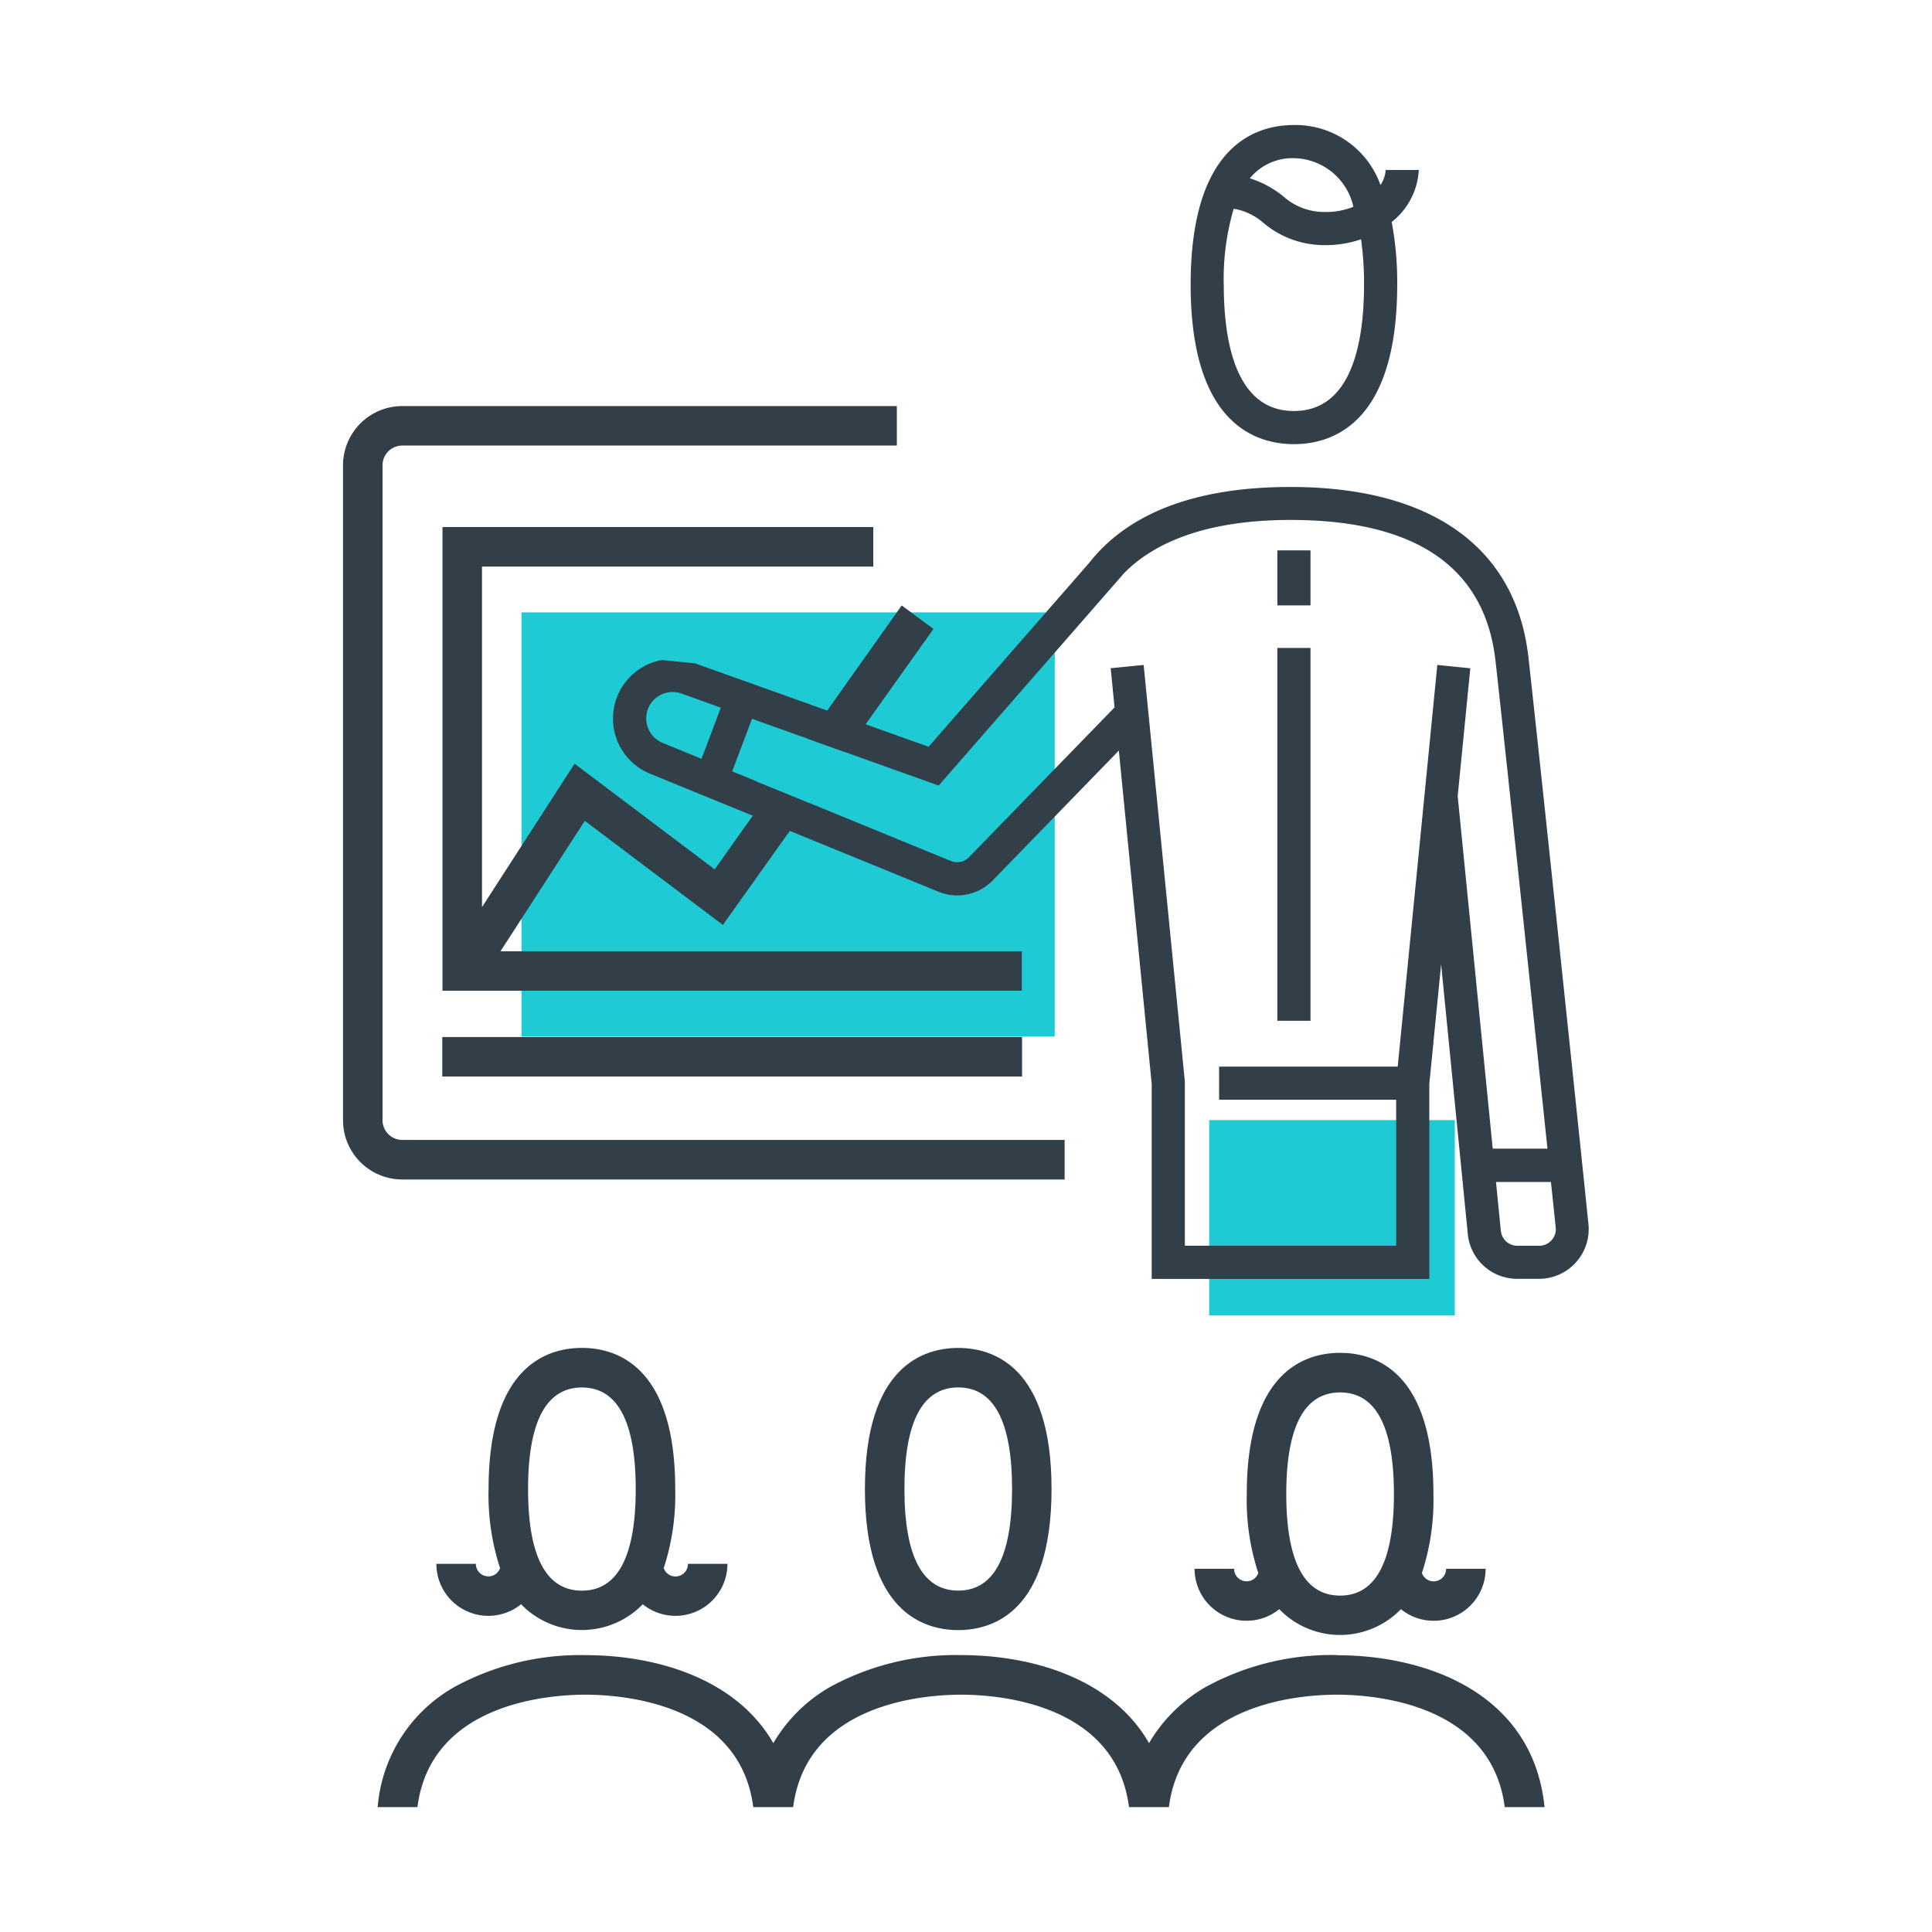 <?xml version="1.0" encoding="UTF-8"?>
<svg xmlns="http://www.w3.org/2000/svg" xmlns:xlink="http://www.w3.org/1999/xlink" width="90" height="90" viewBox="0 0 90 90">
  <rect x="0" y="0" width="90" height="90" fill="#808080" stroke="none"/>
  <defs>
    <clipPath id="clip-path">
      <rect id="Rechteck_32580" data-name="Rechteck 32580" width="58.041" height="78.352" fill="none"></rect>
    </clipPath>
    <clipPath id="clip-Zeichenfläche_4">
      <rect width="90" height="90"></rect>
    </clipPath>
  </defs>
  <g id="Zeichenfläche_4" data-name="Zeichenfläche – 4" clip-path="url(#clip-Zeichenfläche_4)">
    <rect width="90" height="90" fill="#fff"></rect>
    <g id="Gruppe_365" data-name="Gruppe 365" transform="translate(15.979 5.824)">
      <rect id="Rechteck_32575" data-name="Rechteck 32575" width="11.442" height="9.102" transform="translate(40.349 46.355)" fill="#1ecad3"></rect>
      <rect id="Rechteck_32576" data-name="Rechteck 32576" width="24.839" height="19.759" transform="translate(8.315 22.704)" fill="#1ecad3"></rect>
      <g id="Gruppe_349" data-name="Gruppe 349">
        <g id="Gruppe_348" data-name="Gruppe 348" clip-path="url(#clip-path)">
          <path id="Pfad_997" data-name="Pfad 997" d="M2.76,92.943H33.616V91.1H2.76a.921.921,0,0,1-.92-.92V59.674a.921.921,0,0,1,.92-.92H25.8v-1.84H2.76A2.763,2.763,0,0,0,0,59.674V90.183a2.763,2.763,0,0,0,2.76,2.76" transform="translate(0 -43.822)" fill="#323e48"></path>
          <path id="Pfad_998" data-name="Pfad 998" d="M47.134,101.182v1.84H20.147v-21.6H40.215v1.84H21.987V99.127L26.3,92.445l6.528,4.923,8.711-12.295,1.479,1.095L33.208,99.956l-6.432-4.849-3.927,6.075Z" transform="translate(-15.513 -62.693)" fill="#323e48"></path>
          <rect id="Rechteck_32577" data-name="Rechteck 32577" width="27.008" height="1.84" transform="translate(4.624 42.485)" fill="#323e48"></rect>
          <path id="Pfad_999" data-name="Pfad 999" d="M21.321,258.3a.583.583,0,0,1-.583-.582H18.9a2.421,2.421,0,0,0,3.945,1.882,3.947,3.947,0,0,0,5.669,0,2.421,2.421,0,0,0,3.945-1.882h-1.84a.581.581,0,0,1-1.129.2,10.924,10.924,0,0,0,.536-3.687c0-5.718-2.724-6.572-4.347-6.572s-4.347.854-4.347,6.572a10.924,10.924,0,0,0,.536,3.687.582.582,0,0,1-.546.385m4.357-8.8c1.664,0,2.507,1.592,2.507,4.732s-.844,4.732-2.507,4.732-2.507-1.592-2.507-4.732.844-4.732,2.507-4.732" transform="translate(-14.551 -190.692)" fill="#323e48"></path>
          <path id="Pfad_1000" data-name="Pfad 1000" d="M105.694,254.232c0,5.718,2.724,6.572,4.347,6.572s4.347-.854,4.347-6.572-2.724-6.572-4.347-6.572-4.347.854-4.347,6.572m6.855,0c0,3.14-.844,4.732-2.507,4.732s-2.507-1.592-2.507-4.732.844-4.732,2.507-4.732,2.507,1.592,2.507,4.732" transform="translate(-81.382 -190.692)" fill="#323e48"></path>
          <path id="Pfad_1001" data-name="Pfad 1001" d="M51.692,309.856a12.223,12.223,0,0,0-6.093,1.479,7.224,7.224,0,0,0-2.654,2.623c-1.705-2.973-5.385-4.1-8.756-4.1a12.223,12.223,0,0,0-6.093,1.479,7.224,7.224,0,0,0-2.654,2.623c-1.705-2.973-5.384-4.1-8.756-4.1a12.223,12.223,0,0,0-6.093,1.479,7.074,7.074,0,0,0-3.573,5.5l-.012.1H8.864c.622-4.855,6.136-5.237,7.822-5.237s7.2.382,7.822,5.237h1.859c.622-4.855,6.136-5.237,7.822-5.237s7.2.382,7.822,5.237H43.87c.622-4.855,6.136-5.237,7.822-5.237s7.2.382,7.822,5.237h1.855l-.011-.1c-.576-5.142-5.371-6.975-9.666-6.975" transform="translate(-5.397 -238.581)" fill="#323e48"></path>
          <path id="Pfad_1002" data-name="Pfad 1002" d="M174.879,259.3a.583.583,0,0,1-.583-.582h-1.84A2.421,2.421,0,0,0,176.4,260.6a3.947,3.947,0,0,0,5.669,0,2.421,2.421,0,0,0,3.945-1.882h-1.84a.581.581,0,0,1-1.128.2,10.925,10.925,0,0,0,.536-3.687c0-5.718-2.724-6.572-4.347-6.572s-4.347.854-4.347,6.572a10.924,10.924,0,0,0,.536,3.687.582.582,0,0,1-.546.385m4.357-8.8c1.664,0,2.507,1.592,2.507,4.732s-.844,4.732-2.507,4.732-2.507-1.592-2.507-4.732.844-4.732,2.507-4.732" transform="translate(-132.787 -191.462)" fill="#323e48"></path>
          <path id="Pfad_1003" data-name="Pfad 1003" d="M56.958,81.36a2.773,2.773,0,0,0-.56,5.293l.56.229h0l1.544.632,11.334,4.637a2.306,2.306,0,0,0,2.538-.53l5.87-6.042,1.531,15.529v9.083H92.707v-9.083l.55-5.572L94.5,108.1a2.309,2.309,0,0,0,2.3,2.087h1.019a2.316,2.316,0,0,0,2.3-2.558C99.756,104.06,97.858,86,97.325,81.241c-.574-5.122-4.51-7.942-11.081-7.942-4.389,0-7.546,1.193-9.391,3.547l0,0-7.471,8.555L58.5,81.515m37.539,26.436-.226-2.277h2.559c.1.917.173,1.647.223,2.12a.772.772,0,0,1-.768.853H96.809a.769.769,0,0,1-.768-.7m-35.81-21.4.926-2.448,2.438.872,6.255,2.237,8.644-9.9c1.2-1.221,3.475-2.473,7.744-2.473,5.852,0,9.064,2.21,9.553,6.57.426,3.8,1.725,16.113,2.42,22.717h-2.55L94.029,87.7l.587-5.955L93.08,81.59,91.235,100.3h-8.32v1.544h8.248v6.8H81.319l0-7.652L79.4,81.59l-1.536.152.18,1.826-6.78,6.977a.768.768,0,0,1-.846.177Zm-3.964-2.784a1.23,1.23,0,0,1,1.606-.839l1.83.655-.9,2.383-1.817-.743a1.233,1.233,0,0,1-.717-1.456" transform="translate(-42.103 -56.438)" fill="#323e48"></path>
          <rect id="Rechteck_32578" data-name="Rechteck 32578" width="1.544" height="2.563" transform="translate(43.525 19.815)" fill="#323e48"></rect>
          <rect id="Rechteck_32579" data-name="Rechteck 32579" width="1.544" height="17.368" transform="translate(43.525 24.36)" fill="#323e48"></rect>
          <path id="Pfad_1004" data-name="Pfad 1004" d="M182.287,2.093h-1.544a1.381,1.381,0,0,1-.241.7A4.206,4.206,0,0,0,176.47,0c-1.8,0-4.811.965-4.811,7.433s3.014,7.433,4.811,7.433,4.811-.966,4.811-7.433a15.02,15.02,0,0,0-.257-2.916l.034-.027a3.3,3.3,0,0,0,1.229-2.4M173.2,7.433a11.625,11.625,0,0,1,.464-3.533,2.806,2.806,0,0,1,1.387.66,4.39,4.39,0,0,0,2.9,1.035,5.037,5.037,0,0,0,1.646-.273,14.806,14.806,0,0,1,.139,2.111c0,2.686-.567,5.889-3.267,5.889s-3.267-3.2-3.267-5.889m6.038-3.625a3.387,3.387,0,0,1-1.289.244,2.879,2.879,0,0,1-1.983-.735,4.716,4.716,0,0,0-1.551-.834,2.551,2.551,0,0,1,2.053-.938,2.887,2.887,0,0,1,2.77,2.263" transform="translate(-132.173 0)" fill="#323e48"></path>
          <path id="Pfad_1005" data-name="Pfad 1005" d="M87.863,124.8l-1.81,2.318-2.518-1.03,2.276-2.021" transform="translate(-64.32 -95.527)" fill="#1ecad3"></path>
        </g>
      </g>
    </g>
  </g>
</svg>
